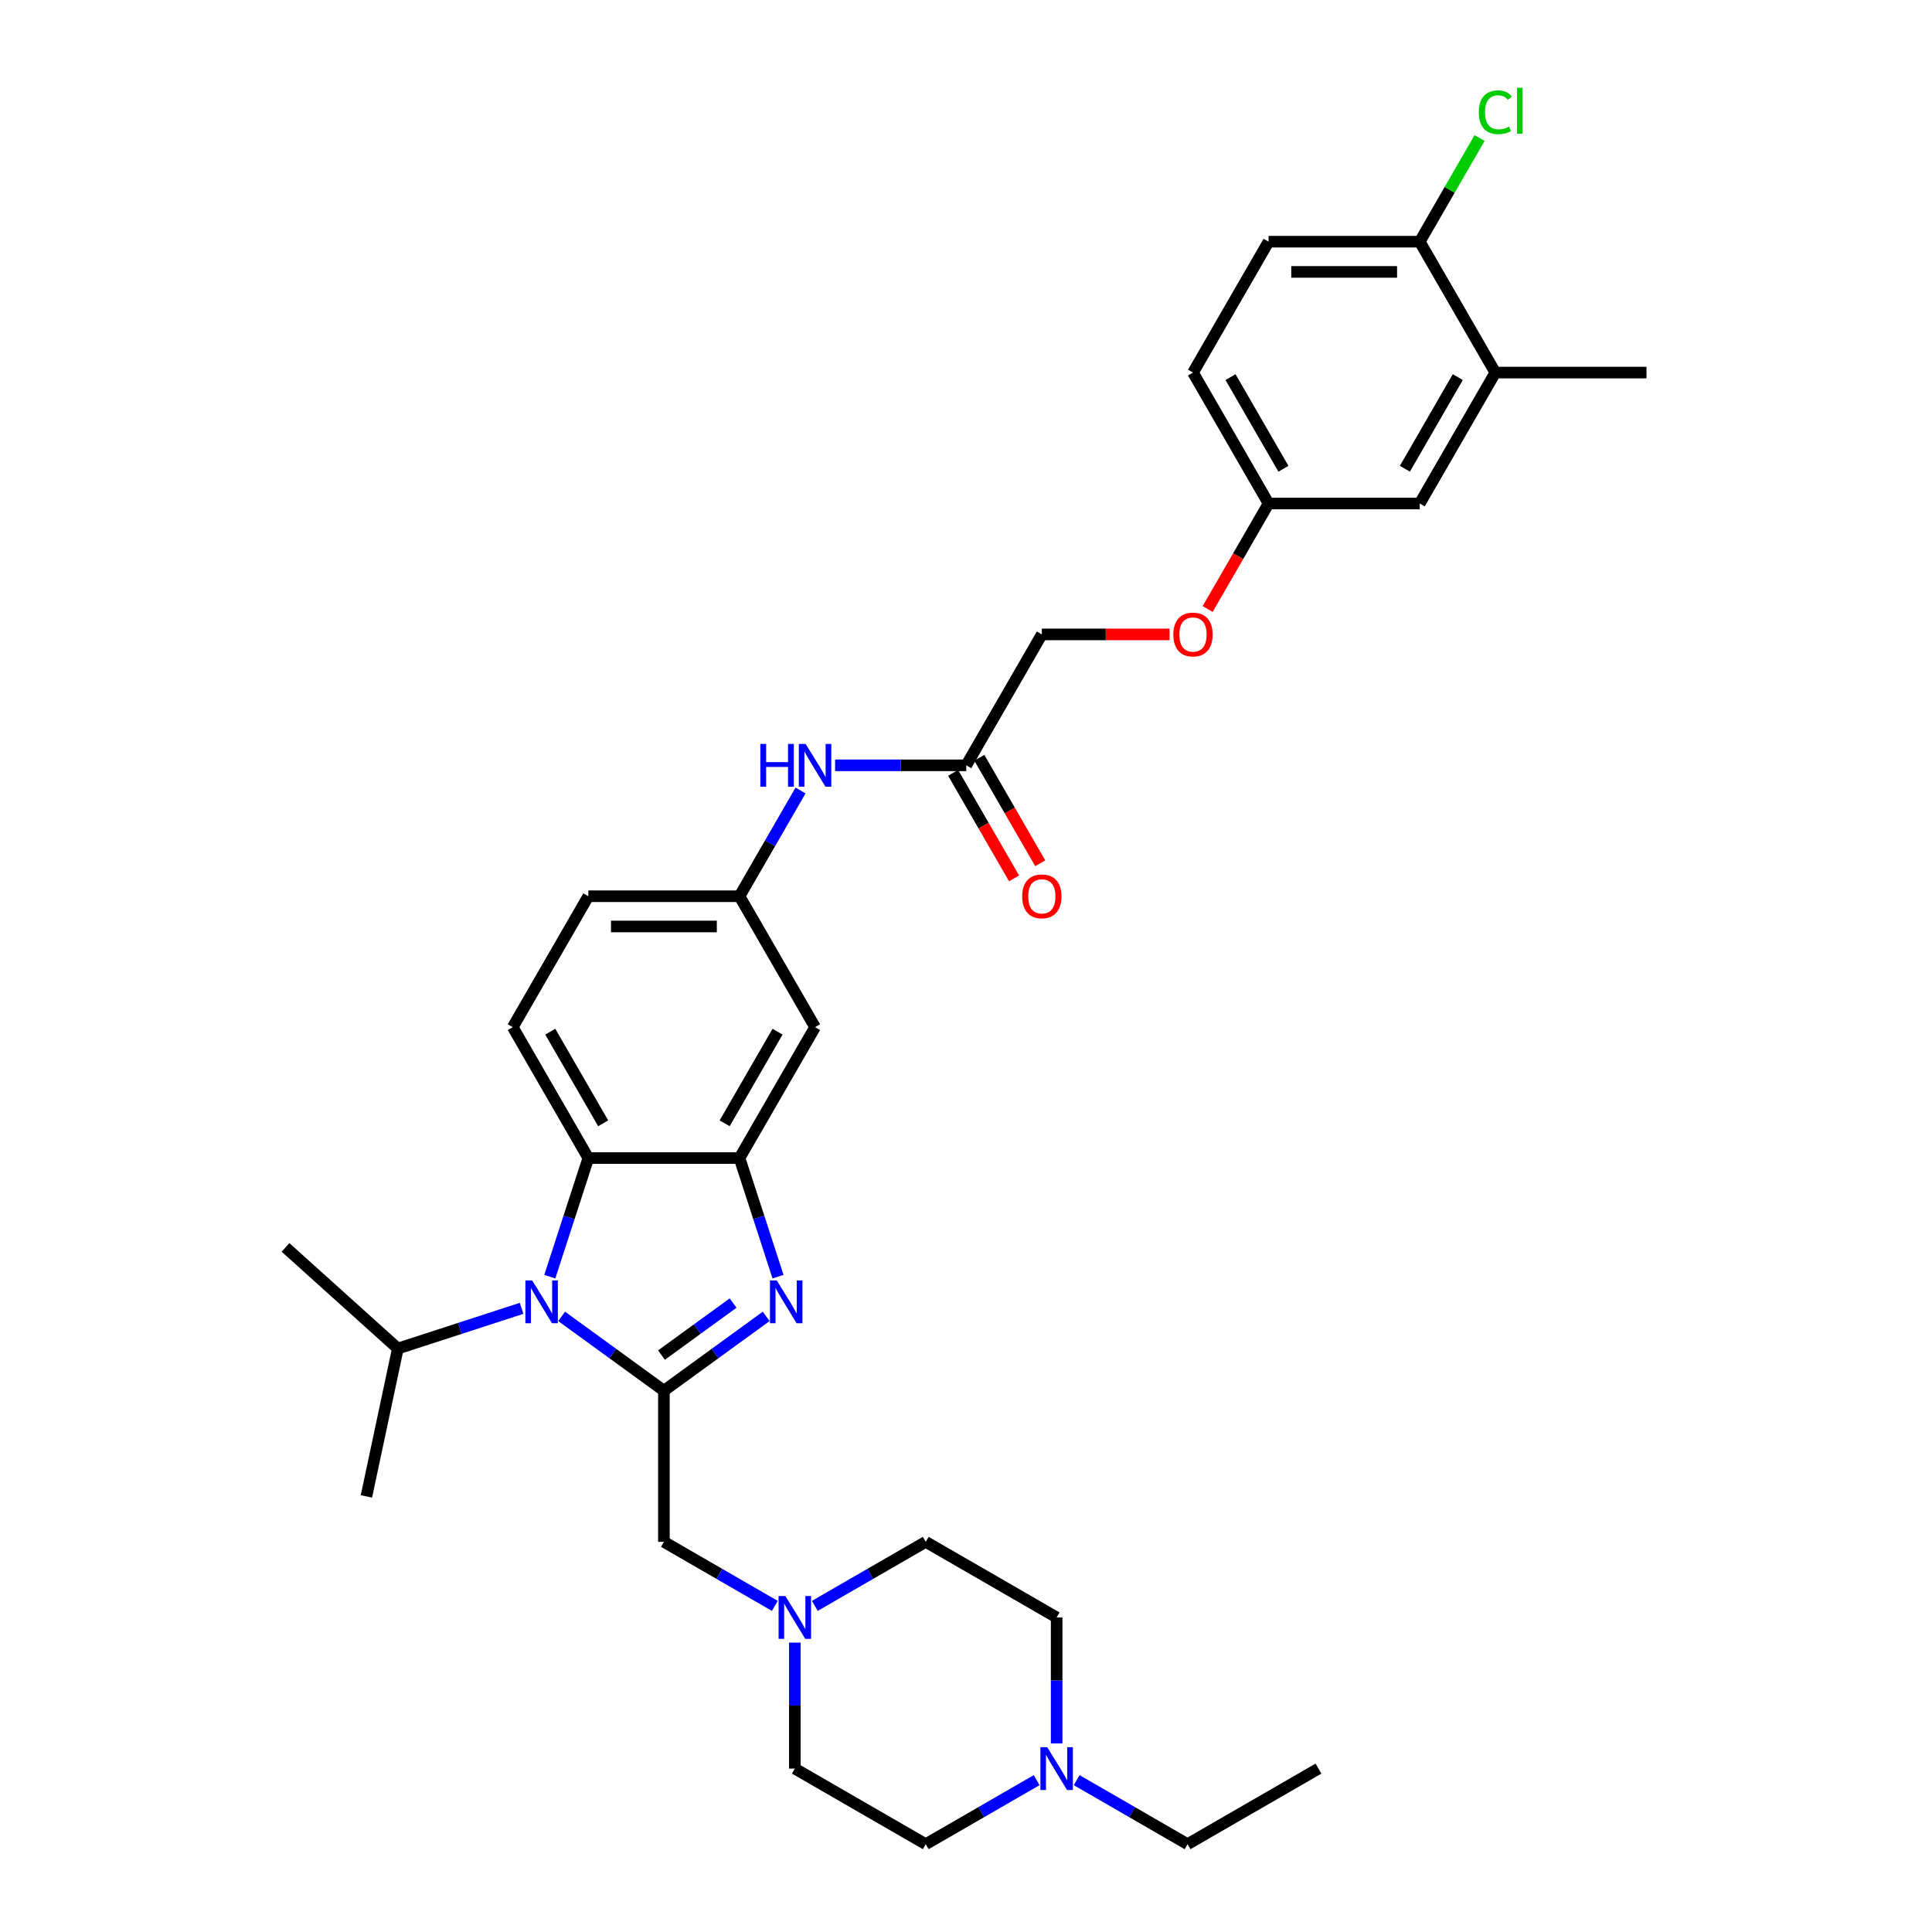 <?xml version='1.0' encoding='iso-8859-1'?>
<svg version='1.1' baseProfile='full'
              xmlns='http://www.w3.org/2000/svg'
                      xmlns:rdkit='http://www.rdkit.org/xml'
                      xmlns:xlink='http://www.w3.org/1999/xlink'
                  xml:space='preserve'
width='1000px' height='1000px' viewBox='0 0 1000 1000'>
<!-- END OF HEADER -->
<rect style='opacity:1.0;fill:#FFFFFF;stroke:none' width='1000' height='1000' x='0' y='0'> </rect>
<path class='bond-0' d='M 343.64,719.817 L 370.111,700.585' style='fill:none;fill-rule:evenodd;stroke:#000000;stroke-width:6px;stroke-linecap:butt;stroke-linejoin:miter;stroke-opacity:1' />
<path class='bond-0' d='M 370.111,700.585 L 396.581,681.354' style='fill:none;fill-rule:evenodd;stroke:#0000FF;stroke-width:6px;stroke-linecap:butt;stroke-linejoin:miter;stroke-opacity:1' />
<path class='bond-0' d='M 342.383,701.388 L 360.913,687.925' style='fill:none;fill-rule:evenodd;stroke:#000000;stroke-width:6px;stroke-linecap:butt;stroke-linejoin:miter;stroke-opacity:1' />
<path class='bond-0' d='M 360.913,687.925 L 379.442,674.463' style='fill:none;fill-rule:evenodd;stroke:#0000FF;stroke-width:6px;stroke-linecap:butt;stroke-linejoin:miter;stroke-opacity:1' />
<path class='bond-1' d='M 343.64,719.817 L 317.17,700.585' style='fill:none;fill-rule:evenodd;stroke:#000000;stroke-width:6px;stroke-linecap:butt;stroke-linejoin:miter;stroke-opacity:1' />
<path class='bond-1' d='M 317.17,700.585 L 290.7,681.354' style='fill:none;fill-rule:evenodd;stroke:#0000FF;stroke-width:6px;stroke-linecap:butt;stroke-linejoin:miter;stroke-opacity:1' />
<path class='bond-4' d='M 343.64,719.817 L 343.64,798.06' style='fill:none;fill-rule:evenodd;stroke:#000000;stroke-width:6px;stroke-linecap:butt;stroke-linejoin:miter;stroke-opacity:1' />
<path class='bond-2' d='M 402.705,660.792 L 392.733,630.103' style='fill:none;fill-rule:evenodd;stroke:#0000FF;stroke-width:6px;stroke-linecap:butt;stroke-linejoin:miter;stroke-opacity:1' />
<path class='bond-2' d='M 392.733,630.103 L 382.762,599.414' style='fill:none;fill-rule:evenodd;stroke:#000000;stroke-width:6px;stroke-linecap:butt;stroke-linejoin:miter;stroke-opacity:1' />
<path class='bond-3' d='M 284.576,660.792 L 294.547,630.103' style='fill:none;fill-rule:evenodd;stroke:#0000FF;stroke-width:6px;stroke-linecap:butt;stroke-linejoin:miter;stroke-opacity:1' />
<path class='bond-3' d='M 294.547,630.103 L 304.519,599.414' style='fill:none;fill-rule:evenodd;stroke:#000000;stroke-width:6px;stroke-linecap:butt;stroke-linejoin:miter;stroke-opacity:1' />
<path class='bond-14' d='M 269.981,677.193 L 237.954,687.599' style='fill:none;fill-rule:evenodd;stroke:#0000FF;stroke-width:6px;stroke-linecap:butt;stroke-linejoin:miter;stroke-opacity:1' />
<path class='bond-14' d='M 237.954,687.599 L 205.927,698.005' style='fill:none;fill-rule:evenodd;stroke:#000000;stroke-width:6px;stroke-linecap:butt;stroke-linejoin:miter;stroke-opacity:1' />
<path class='bond-6' d='M 382.762,599.414 L 421.883,531.654' style='fill:none;fill-rule:evenodd;stroke:#000000;stroke-width:6px;stroke-linecap:butt;stroke-linejoin:miter;stroke-opacity:1' />
<path class='bond-6' d='M 375.078,581.425 L 402.463,533.993' style='fill:none;fill-rule:evenodd;stroke:#000000;stroke-width:6px;stroke-linecap:butt;stroke-linejoin:miter;stroke-opacity:1' />
<path class='bond-33' d='M 382.762,599.414 L 304.519,599.414' style='fill:none;fill-rule:evenodd;stroke:#000000;stroke-width:6px;stroke-linecap:butt;stroke-linejoin:miter;stroke-opacity:1' />
<path class='bond-8' d='M 304.519,599.414 L 265.398,531.654' style='fill:none;fill-rule:evenodd;stroke:#000000;stroke-width:6px;stroke-linecap:butt;stroke-linejoin:miter;stroke-opacity:1' />
<path class='bond-8' d='M 312.203,581.425 L 284.818,533.993' style='fill:none;fill-rule:evenodd;stroke:#000000;stroke-width:6px;stroke-linecap:butt;stroke-linejoin:miter;stroke-opacity:1' />
<path class='bond-5' d='M 343.64,798.06 L 372.341,814.63' style='fill:none;fill-rule:evenodd;stroke:#000000;stroke-width:6px;stroke-linecap:butt;stroke-linejoin:miter;stroke-opacity:1' />
<path class='bond-5' d='M 372.341,814.63 L 401.041,831.2' style='fill:none;fill-rule:evenodd;stroke:#0000FF;stroke-width:6px;stroke-linecap:butt;stroke-linejoin:miter;stroke-opacity:1' />
<path class='bond-21' d='M 411.401,850.217 L 411.401,882.82' style='fill:none;fill-rule:evenodd;stroke:#0000FF;stroke-width:6px;stroke-linecap:butt;stroke-linejoin:miter;stroke-opacity:1' />
<path class='bond-21' d='M 411.401,882.82 L 411.401,915.424' style='fill:none;fill-rule:evenodd;stroke:#000000;stroke-width:6px;stroke-linecap:butt;stroke-linejoin:miter;stroke-opacity:1' />
<path class='bond-22' d='M 421.76,831.2 L 450.46,814.63' style='fill:none;fill-rule:evenodd;stroke:#0000FF;stroke-width:6px;stroke-linecap:butt;stroke-linejoin:miter;stroke-opacity:1' />
<path class='bond-22' d='M 450.46,814.63 L 479.161,798.06' style='fill:none;fill-rule:evenodd;stroke:#000000;stroke-width:6px;stroke-linecap:butt;stroke-linejoin:miter;stroke-opacity:1' />
<path class='bond-12' d='M 421.883,531.654 L 382.762,463.893' style='fill:none;fill-rule:evenodd;stroke:#000000;stroke-width:6px;stroke-linecap:butt;stroke-linejoin:miter;stroke-opacity:1' />
<path class='bond-7' d='M 546.921,902.389 L 546.921,869.785' style='fill:none;fill-rule:evenodd;stroke:#0000FF;stroke-width:6px;stroke-linecap:butt;stroke-linejoin:miter;stroke-opacity:1' />
<path class='bond-7' d='M 546.921,869.785 L 546.921,837.181' style='fill:none;fill-rule:evenodd;stroke:#000000;stroke-width:6px;stroke-linecap:butt;stroke-linejoin:miter;stroke-opacity:1' />
<path class='bond-28' d='M 557.28,921.405 L 585.981,937.975' style='fill:none;fill-rule:evenodd;stroke:#0000FF;stroke-width:6px;stroke-linecap:butt;stroke-linejoin:miter;stroke-opacity:1' />
<path class='bond-28' d='M 585.981,937.975 L 614.681,954.545' style='fill:none;fill-rule:evenodd;stroke:#000000;stroke-width:6px;stroke-linecap:butt;stroke-linejoin:miter;stroke-opacity:1' />
<path class='bond-34' d='M 536.562,921.405 L 507.861,937.975' style='fill:none;fill-rule:evenodd;stroke:#0000FF;stroke-width:6px;stroke-linecap:butt;stroke-linejoin:miter;stroke-opacity:1' />
<path class='bond-34' d='M 507.861,937.975 L 479.161,954.545' style='fill:none;fill-rule:evenodd;stroke:#000000;stroke-width:6px;stroke-linecap:butt;stroke-linejoin:miter;stroke-opacity:1' />
<path class='bond-20' d='M 265.398,531.654 L 304.519,463.893' style='fill:none;fill-rule:evenodd;stroke:#000000;stroke-width:6px;stroke-linecap:butt;stroke-linejoin:miter;stroke-opacity:1' />
<path class='bond-9' d='M 500.126,396.133 L 466.184,396.133' style='fill:none;fill-rule:evenodd;stroke:#000000;stroke-width:6px;stroke-linecap:butt;stroke-linejoin:miter;stroke-opacity:1' />
<path class='bond-9' d='M 466.184,396.133 L 432.242,396.133' style='fill:none;fill-rule:evenodd;stroke:#0000FF;stroke-width:6px;stroke-linecap:butt;stroke-linejoin:miter;stroke-opacity:1' />
<path class='bond-16' d='M 493.35,400.045 L 509.111,427.345' style='fill:none;fill-rule:evenodd;stroke:#000000;stroke-width:6px;stroke-linecap:butt;stroke-linejoin:miter;stroke-opacity:1' />
<path class='bond-16' d='M 509.111,427.345 L 524.873,454.645' style='fill:none;fill-rule:evenodd;stroke:#FF0000;stroke-width:6px;stroke-linecap:butt;stroke-linejoin:miter;stroke-opacity:1' />
<path class='bond-16' d='M 506.902,392.221 L 522.664,419.521' style='fill:none;fill-rule:evenodd;stroke:#000000;stroke-width:6px;stroke-linecap:butt;stroke-linejoin:miter;stroke-opacity:1' />
<path class='bond-16' d='M 522.664,419.521 L 538.425,446.821' style='fill:none;fill-rule:evenodd;stroke:#FF0000;stroke-width:6px;stroke-linecap:butt;stroke-linejoin:miter;stroke-opacity:1' />
<path class='bond-25' d='M 500.126,396.133 L 539.247,328.373' style='fill:none;fill-rule:evenodd;stroke:#000000;stroke-width:6px;stroke-linecap:butt;stroke-linejoin:miter;stroke-opacity:1' />
<path class='bond-10' d='M 414.357,409.168 L 398.559,436.531' style='fill:none;fill-rule:evenodd;stroke:#0000FF;stroke-width:6px;stroke-linecap:butt;stroke-linejoin:miter;stroke-opacity:1' />
<path class='bond-10' d='M 398.559,436.531 L 382.762,463.893' style='fill:none;fill-rule:evenodd;stroke:#000000;stroke-width:6px;stroke-linecap:butt;stroke-linejoin:miter;stroke-opacity:1' />
<path class='bond-11' d='M 773.976,192.852 L 734.854,260.613' style='fill:none;fill-rule:evenodd;stroke:#000000;stroke-width:6px;stroke-linecap:butt;stroke-linejoin:miter;stroke-opacity:1' />
<path class='bond-11' d='M 754.555,195.192 L 727.17,242.624' style='fill:none;fill-rule:evenodd;stroke:#000000;stroke-width:6px;stroke-linecap:butt;stroke-linejoin:miter;stroke-opacity:1' />
<path class='bond-29' d='M 773.976,192.852 L 852.218,192.852' style='fill:none;fill-rule:evenodd;stroke:#000000;stroke-width:6px;stroke-linecap:butt;stroke-linejoin:miter;stroke-opacity:1' />
<path class='bond-36' d='M 773.976,192.852 L 734.854,125.092' style='fill:none;fill-rule:evenodd;stroke:#000000;stroke-width:6px;stroke-linecap:butt;stroke-linejoin:miter;stroke-opacity:1' />
<path class='bond-35' d='M 382.762,463.893 L 304.519,463.893' style='fill:none;fill-rule:evenodd;stroke:#000000;stroke-width:6px;stroke-linecap:butt;stroke-linejoin:miter;stroke-opacity:1' />
<path class='bond-35' d='M 371.025,479.542 L 316.255,479.542' style='fill:none;fill-rule:evenodd;stroke:#000000;stroke-width:6px;stroke-linecap:butt;stroke-linejoin:miter;stroke-opacity:1' />
<path class='bond-13' d='M 734.854,125.092 L 656.611,125.092' style='fill:none;fill-rule:evenodd;stroke:#000000;stroke-width:6px;stroke-linecap:butt;stroke-linejoin:miter;stroke-opacity:1' />
<path class='bond-13' d='M 723.118,140.741 L 668.348,140.741' style='fill:none;fill-rule:evenodd;stroke:#000000;stroke-width:6px;stroke-linecap:butt;stroke-linejoin:miter;stroke-opacity:1' />
<path class='bond-26' d='M 734.854,125.092 L 750.34,98.269' style='fill:none;fill-rule:evenodd;stroke:#000000;stroke-width:6px;stroke-linecap:butt;stroke-linejoin:miter;stroke-opacity:1' />
<path class='bond-26' d='M 750.34,98.269 L 765.826,71.447' style='fill:none;fill-rule:evenodd;stroke:#00CC00;stroke-width:6px;stroke-linecap:butt;stroke-linejoin:miter;stroke-opacity:1' />
<path class='bond-30' d='M 205.927,698.005 L 147.782,645.651' style='fill:none;fill-rule:evenodd;stroke:#000000;stroke-width:6px;stroke-linecap:butt;stroke-linejoin:miter;stroke-opacity:1' />
<path class='bond-31' d='M 205.927,698.005 L 189.66,774.538' style='fill:none;fill-rule:evenodd;stroke:#000000;stroke-width:6px;stroke-linecap:butt;stroke-linejoin:miter;stroke-opacity:1' />
<path class='bond-15' d='M 734.854,260.613 L 656.611,260.613' style='fill:none;fill-rule:evenodd;stroke:#000000;stroke-width:6px;stroke-linecap:butt;stroke-linejoin:miter;stroke-opacity:1' />
<path class='bond-17' d='M 656.611,125.092 L 617.49,192.852' style='fill:none;fill-rule:evenodd;stroke:#000000;stroke-width:6px;stroke-linecap:butt;stroke-linejoin:miter;stroke-opacity:1' />
<path class='bond-18' d='M 656.611,260.613 L 640.85,287.912' style='fill:none;fill-rule:evenodd;stroke:#000000;stroke-width:6px;stroke-linecap:butt;stroke-linejoin:miter;stroke-opacity:1' />
<path class='bond-18' d='M 640.85,287.912 L 625.088,315.212' style='fill:none;fill-rule:evenodd;stroke:#FF0000;stroke-width:6px;stroke-linecap:butt;stroke-linejoin:miter;stroke-opacity:1' />
<path class='bond-27' d='M 656.611,260.613 L 617.49,192.852' style='fill:none;fill-rule:evenodd;stroke:#000000;stroke-width:6px;stroke-linecap:butt;stroke-linejoin:miter;stroke-opacity:1' />
<path class='bond-27' d='M 664.295,242.624 L 636.91,195.192' style='fill:none;fill-rule:evenodd;stroke:#000000;stroke-width:6px;stroke-linecap:butt;stroke-linejoin:miter;stroke-opacity:1' />
<path class='bond-19' d='M 605.362,328.373 L 572.305,328.373' style='fill:none;fill-rule:evenodd;stroke:#FF0000;stroke-width:6px;stroke-linecap:butt;stroke-linejoin:miter;stroke-opacity:1' />
<path class='bond-19' d='M 572.305,328.373 L 539.247,328.373' style='fill:none;fill-rule:evenodd;stroke:#000000;stroke-width:6px;stroke-linecap:butt;stroke-linejoin:miter;stroke-opacity:1' />
<path class='bond-24' d='M 411.401,915.424 L 479.161,954.545' style='fill:none;fill-rule:evenodd;stroke:#000000;stroke-width:6px;stroke-linecap:butt;stroke-linejoin:miter;stroke-opacity:1' />
<path class='bond-23' d='M 479.161,798.06 L 546.921,837.181' style='fill:none;fill-rule:evenodd;stroke:#000000;stroke-width:6px;stroke-linecap:butt;stroke-linejoin:miter;stroke-opacity:1' />
<path class='bond-32' d='M 614.681,954.545 L 682.442,915.424' style='fill:none;fill-rule:evenodd;stroke:#000000;stroke-width:6px;stroke-linecap:butt;stroke-linejoin:miter;stroke-opacity:1' />
<path  class='atom-1' d='M 402.042 662.748
L 409.303 674.484
Q 410.023 675.642, 411.181 677.739
Q 412.339 679.836, 412.401 679.961
L 412.401 662.748
L 415.343 662.748
L 415.343 684.906
L 412.308 684.906
L 404.515 672.074
Q 403.607 670.572, 402.637 668.851
Q 401.698 667.13, 401.416 666.597
L 401.416 684.906
L 398.537 684.906
L 398.537 662.748
L 402.042 662.748
' fill='#0000FF'/>
<path  class='atom-2' d='M 275.443 662.748
L 282.703 674.484
Q 283.423 675.642, 284.581 677.739
Q 285.739 679.836, 285.802 679.961
L 285.802 662.748
L 288.744 662.748
L 288.744 684.906
L 285.708 684.906
L 277.915 672.074
Q 277.007 670.572, 276.037 668.851
Q 275.098 667.13, 274.817 666.597
L 274.817 684.906
L 271.937 684.906
L 271.937 662.748
L 275.443 662.748
' fill='#0000FF'/>
<path  class='atom-6' d='M 406.503 826.102
L 413.763 837.839
Q 414.483 838.996, 415.641 841.093
Q 416.799 843.19, 416.862 843.315
L 416.862 826.102
L 419.804 826.102
L 419.804 848.26
L 416.768 848.26
L 408.975 835.429
Q 408.067 833.926, 407.097 832.205
Q 406.158 830.484, 405.877 829.952
L 405.877 848.26
L 402.997 848.26
L 402.997 826.102
L 406.503 826.102
' fill='#0000FF'/>
<path  class='atom-8' d='M 542.023 904.345
L 549.284 916.081
Q 550.004 917.239, 551.162 919.336
Q 552.32 921.433, 552.382 921.558
L 552.382 904.345
L 555.324 904.345
L 555.324 926.503
L 552.289 926.503
L 544.496 913.671
Q 543.588 912.169, 542.618 910.448
Q 541.679 908.726, 541.397 908.194
L 541.397 926.503
L 538.518 926.503
L 538.518 904.345
L 542.023 904.345
' fill='#0000FF'/>
<path  class='atom-11' d='M 393.544 385.054
L 396.548 385.054
L 396.548 394.474
L 407.878 394.474
L 407.878 385.054
L 410.882 385.054
L 410.882 407.212
L 407.878 407.212
L 407.878 396.978
L 396.548 396.978
L 396.548 407.212
L 393.544 407.212
L 393.544 385.054
' fill='#0000FF'/>
<path  class='atom-11' d='M 416.985 385.054
L 424.246 396.79
Q 424.966 397.948, 426.124 400.045
Q 427.282 402.142, 427.344 402.267
L 427.344 385.054
L 430.286 385.054
L 430.286 407.212
L 427.251 407.212
L 419.458 394.38
Q 418.55 392.878, 417.58 391.157
Q 416.641 389.435, 416.359 388.903
L 416.359 407.212
L 413.48 407.212
L 413.48 385.054
L 416.985 385.054
' fill='#0000FF'/>
<path  class='atom-17' d='M 529.076 463.956
Q 529.076 458.635, 531.705 455.662
Q 534.334 452.689, 539.247 452.689
Q 544.161 452.689, 546.79 455.662
Q 549.419 458.635, 549.419 463.956
Q 549.419 469.339, 546.759 472.406
Q 544.098 475.442, 539.247 475.442
Q 534.365 475.442, 531.705 472.406
Q 529.076 469.37, 529.076 463.956
M 539.247 472.938
Q 542.627 472.938, 544.443 470.685
Q 546.289 468.4, 546.289 463.956
Q 546.289 459.606, 544.443 457.415
Q 542.627 455.193, 539.247 455.193
Q 535.867 455.193, 534.021 457.383
Q 532.205 459.574, 532.205 463.956
Q 532.205 468.431, 534.021 470.685
Q 535.867 472.938, 539.247 472.938
' fill='#FF0000'/>
<path  class='atom-20' d='M 607.319 328.435
Q 607.319 323.115, 609.947 320.142
Q 612.576 317.168, 617.49 317.168
Q 622.404 317.168, 625.033 320.142
Q 627.662 323.115, 627.662 328.435
Q 627.662 333.818, 625.001 336.886
Q 622.341 339.921, 617.49 339.921
Q 612.608 339.921, 609.947 336.886
Q 607.319 333.85, 607.319 328.435
M 617.49 337.418
Q 620.87 337.418, 622.685 335.164
Q 624.532 332.88, 624.532 328.435
Q 624.532 324.085, 622.685 321.894
Q 620.87 319.672, 617.49 319.672
Q 614.11 319.672, 612.263 321.863
Q 610.448 324.054, 610.448 328.435
Q 610.448 332.911, 612.263 335.164
Q 614.11 337.418, 617.49 337.418
' fill='#FF0000'/>
<path  class='atom-27' d='M 765.432 58.099
Q 765.432 52.59, 767.998 49.711
Q 770.596 46.8, 775.509 46.8
Q 780.079 46.8, 782.52 50.024
L 780.454 51.714
Q 778.67 49.367, 775.509 49.367
Q 772.16 49.367, 770.377 51.62
Q 768.624 53.842, 768.624 58.099
Q 768.624 62.48, 770.439 64.734
Q 772.286 66.987, 775.854 66.987
Q 778.295 66.987, 781.143 65.516
L 782.019 67.863
Q 780.861 68.614, 779.108 69.053
Q 777.356 69.491, 775.415 69.491
Q 770.596 69.491, 767.998 66.549
Q 765.432 63.607, 765.432 58.099
' fill='#00CC00'/>
<path  class='atom-27' d='M 785.211 45.455
L 788.091 45.455
L 788.091 69.209
L 785.211 69.209
L 785.211 45.455
' fill='#00CC00'/>
</svg>
